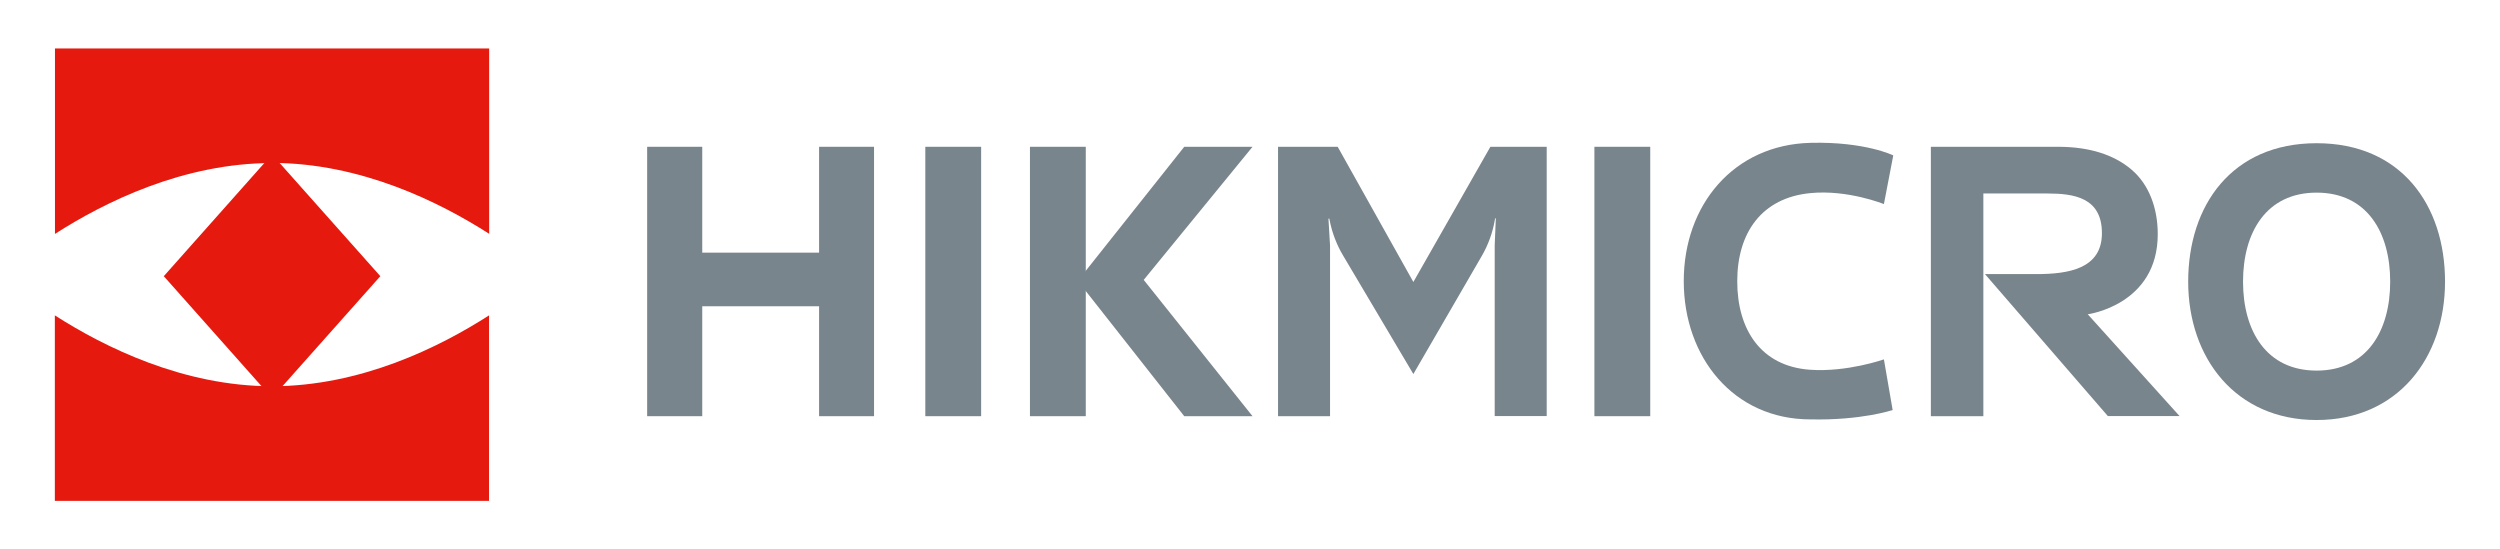 <?xml version="1.0" encoding="UTF-8"?><svg id="Layer_2" xmlns="http://www.w3.org/2000/svg" viewBox="0 0 202.85 44.56"><defs><style>.cls-1{fill:none;}.cls-2{fill:#79858c;}.cls-3{fill:#e6190e;}</style></defs><g id="Layer_15"><polygon class="cls-2" points="66.46 33.77 66.46 24.85 56.98 24.85 56.98 33.77 52.51 33.77 52.51 11.91 56.98 11.91 56.98 20.5 66.46 20.5 66.46 11.91 70.92 11.91 70.92 33.77 66.46 33.77"/><rect class="cls-2" x="75.08" y="11.91" width="4.53" height="21.86"/><rect class="cls-2" x="83.57" y="11.91" width="4.53" height="21.86"/><rect class="cls-2" x="129.37" y="11.91" width="4.53" height="21.86"/><path class="cls-2" d="M171.04,33.77l-9.98-11.53h4.17c2.59,0,5.32-.42,5.32-3.32s-2.28-3.22-4.43-3.22h-5.19v18.07h-4.26V11.91h10.32c2.52,0,4.53.63,5.97,1.86,1.43,1.22,2.12,3.15,2.12,5.23,0,5.75-5.68,6.5-5.68,6.5l7.45,8.26h-5.81Z"/><path class="cls-2" d="M187.97,11.62c-6.87,0-10.42,5.03-10.42,11.23s3.85,11.23,10.42,11.23,10.42-5.03,10.42-11.23-3.55-11.23-10.42-11.23ZM187.97,30.07c-4.09,0-5.97-3.23-5.97-7.22s1.88-7.22,5.97-7.22,5.97,3.23,5.97,7.22c0,3.99-1.88,7.22-5.97,7.22Z"/><path class="cls-2" d="M120.93,11.91l-6.25,10.97-6.14-10.97h-4.84v21.86h4.22v-13.85l-.13-2.18h.07s.04.2.04.2c.2.98.56,1.92,1.07,2.78l5.71,9.63,5.54-9.56c.53-.91.89-1.9,1.07-2.94l.02-.13h.06s-.09,2.19-.09,2.19v13.85h4.22V11.91h-4.57Z"/><path class="cls-2" d="M146.9,34.03c-6.24,0-10.28-5.04-10.28-11.22s4.04-11.06,10.28-11.22c4.44-.11,6.72,1.02,6.72,1.02l-.76,3.95s-2.93-1.19-5.97-.89c-3.94.38-5.93,3.21-5.93,7.15s1.93,6.89,5.88,7.18c3.01.22,6.02-.84,6.02-.84l.71,4.11s-2.51.85-6.67.76Z"/><polygon class="cls-2" points="96.09 11.91 87.45 22.79 96.09 33.77 101.63 33.77 92.8 22.71 101.63 11.91 96.09 11.91"/><path class="cls-3" d="M22.07,31.34c-7.2,0-13.59-3.17-17.62-5.75v15.05h35.23v-15.05c-4.03,2.59-10.42,5.75-17.62,5.75Z"/><path class="cls-3" d="M22.07,13.22c7.2,0,13.59,3.17,17.62,5.75V3.93H4.46v15.05c4.03-2.59,10.42-5.75,17.62-5.75Z"/><polygon class="cls-3" points="22.07 32.29 13.29 22.41 22.07 12.53 30.86 22.41 22.07 32.29"/><rect class="cls-1" width="202.85" height="44.56"/></g></svg>